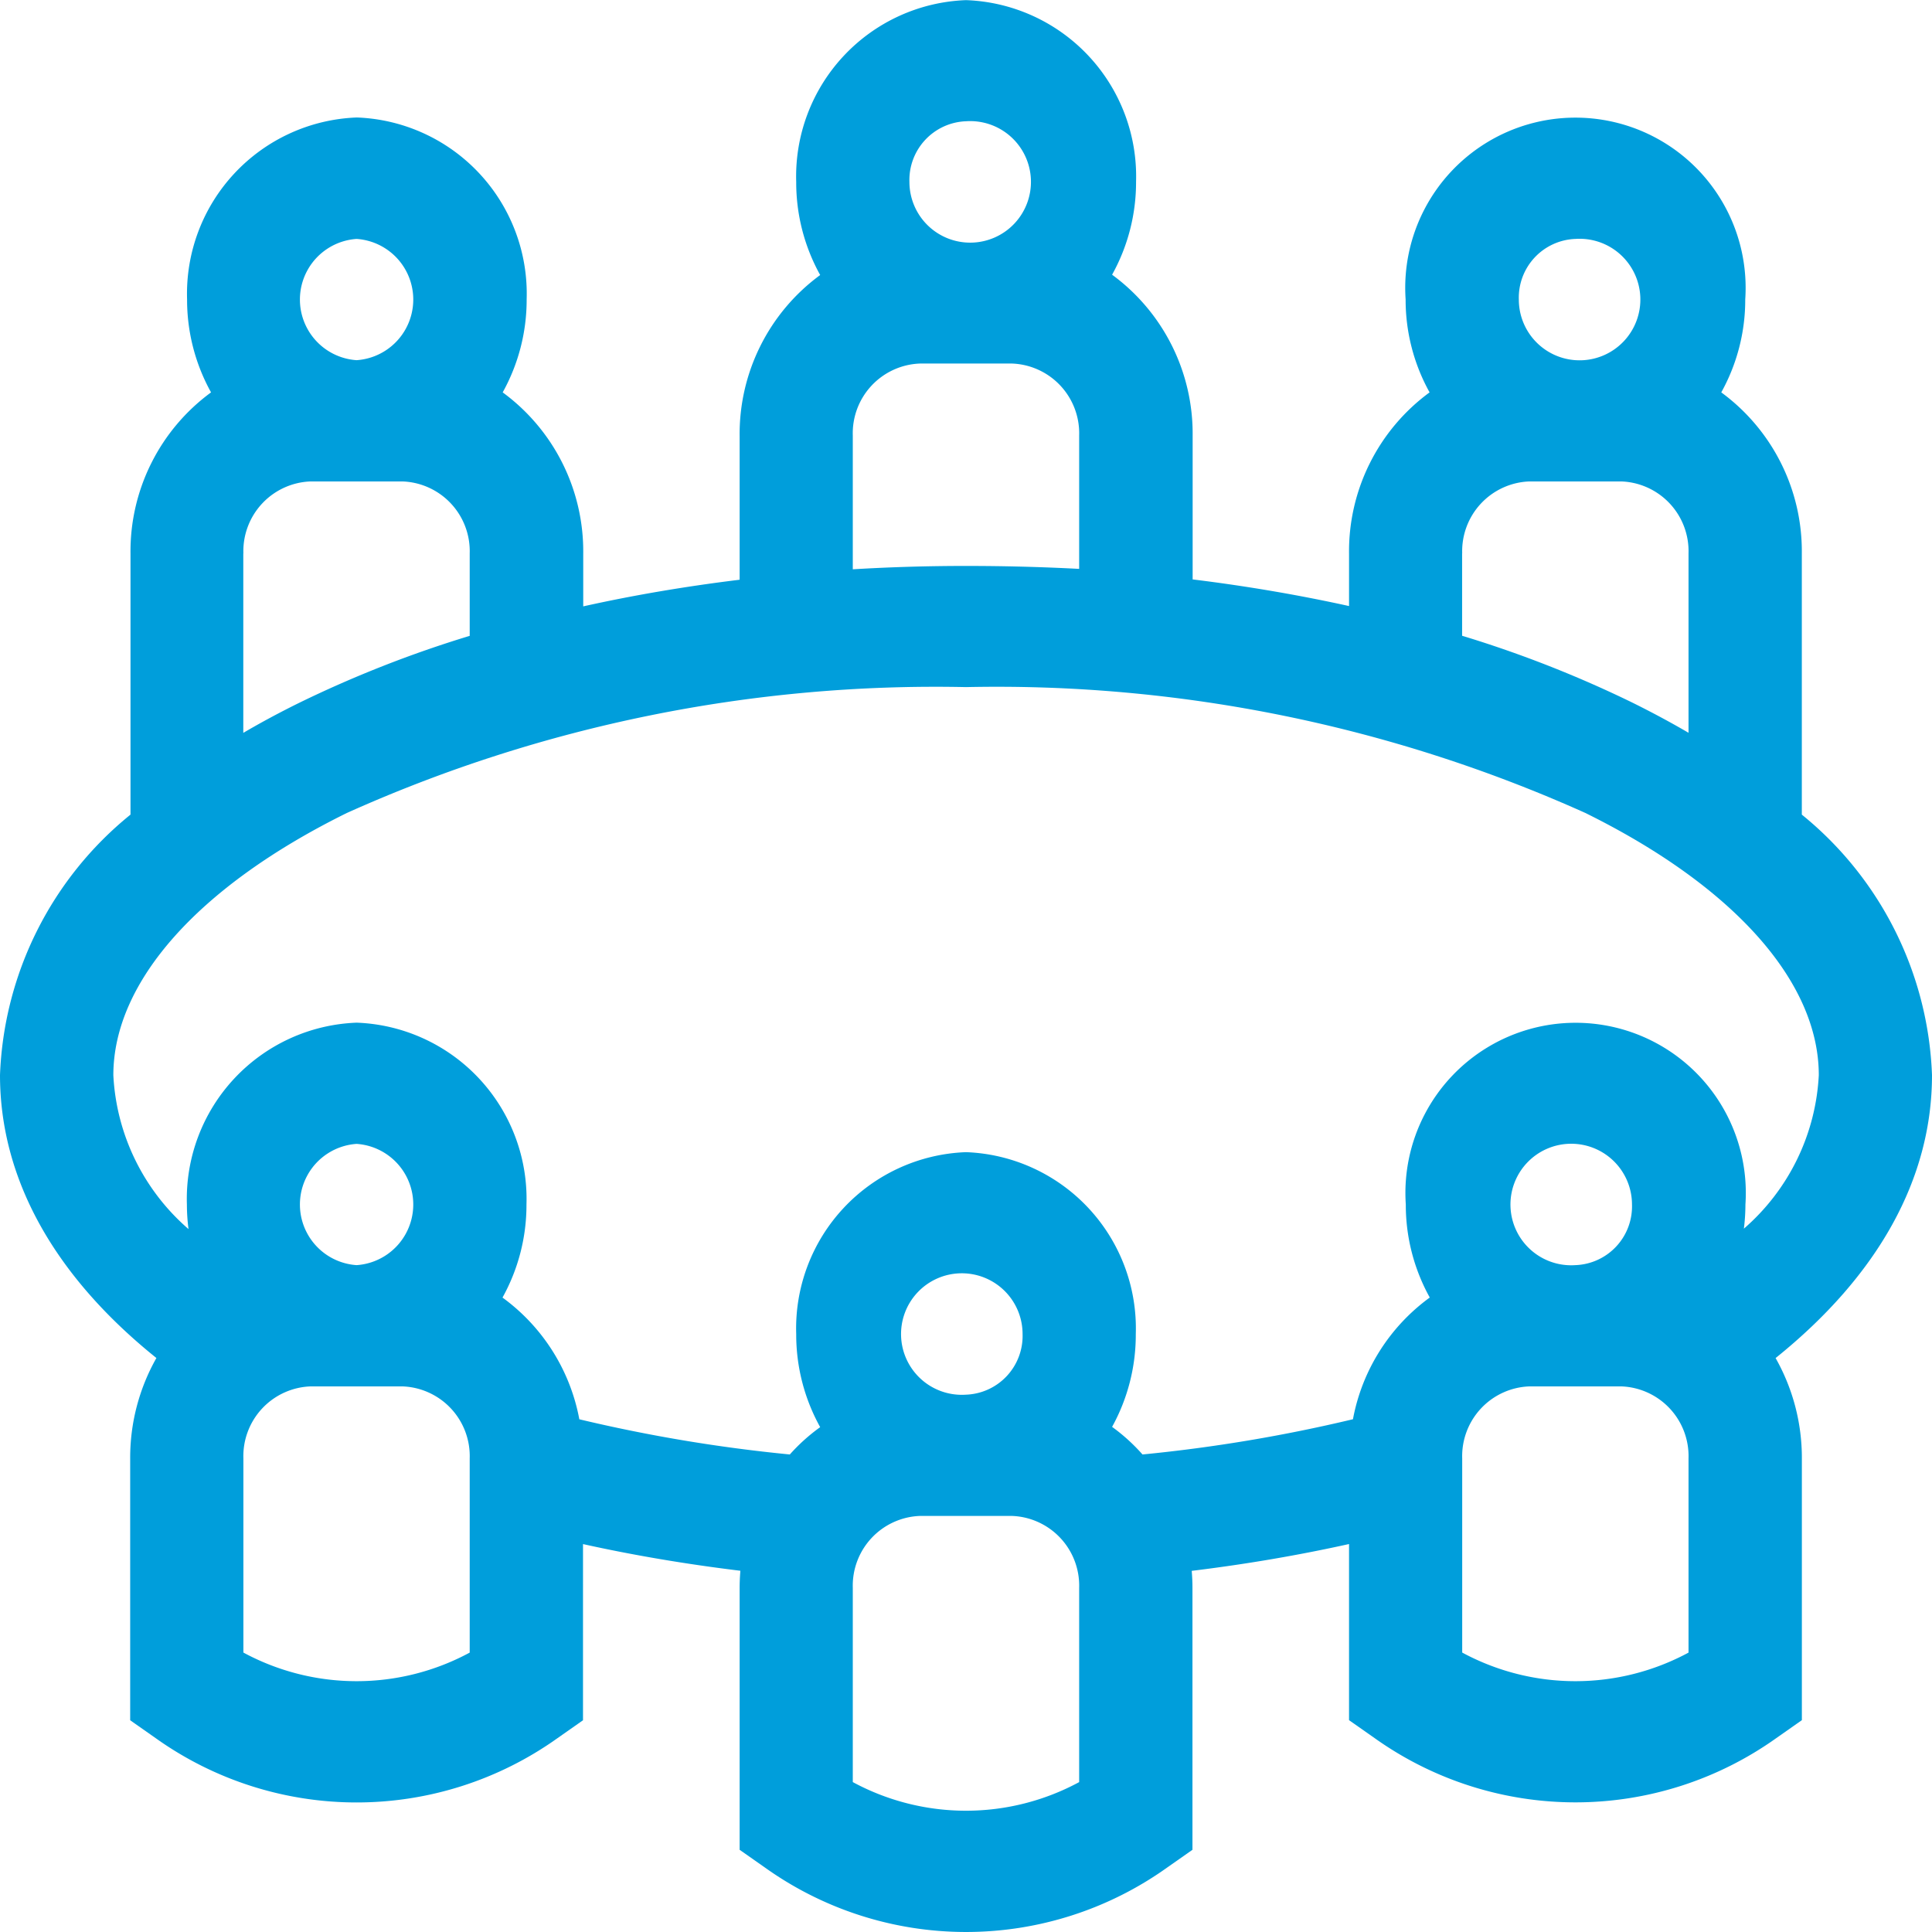 <svg xmlns="http://www.w3.org/2000/svg" width="42" height="42" viewBox="0 0 42 42">
  <g id="_004-group-discussion" data-name="004-group-discussion" transform="translate(0 -16.997)">
    <path id="Path_285" data-name="Path 285" d="M42,40.369a7.651,7.651,0,0,0-2.83-5.663V29.027a4.284,4.284,0,0,0-1.751-3.5,4.142,4.142,0,0,0,.521-2.022,3.7,3.7,0,1,0-7.383,0,4.142,4.142,0,0,0,.521,2.022,4.284,4.284,0,0,0-1.751,3.5v1.145c-1.1-.242-2.235-.436-3.4-.579V26.469a4.284,4.284,0,0,0-1.751-3.5,4.142,4.142,0,0,0,.521-2.022A3.834,3.834,0,0,0,21,17a3.834,3.834,0,0,0-3.691,3.954,4.142,4.142,0,0,0,.521,2.022,4.284,4.284,0,0,0-1.751,3.5v3.124c-1.169.143-2.307.336-3.4.579V29.027a4.284,4.284,0,0,0-1.751-3.5,4.142,4.142,0,0,0,.521-2.022,3.834,3.834,0,0,0-3.691-3.954,3.834,3.834,0,0,0-3.691,3.954,4.142,4.142,0,0,0,.521,2.022,4.284,4.284,0,0,0-1.751,3.5v5.679A7.651,7.651,0,0,0,0,40.369c0,2.248,1.172,4.36,3.4,6.15A4.4,4.4,0,0,0,2.83,48.7v5.694l.556.39a7.522,7.522,0,0,0,8.732,0l.556-.39V50.564c1.1.244,2.248.437,3.421.58-.01.123-.016.247-.016.372V57.21l.556.39a7.522,7.522,0,0,0,8.732,0l.556-.39V51.516c0-.125-.006-.248-.016-.37q1.76-.215,3.42-.583v3.829l.556.39a7.522,7.522,0,0,0,8.732,0l.556-.39V48.7a4.4,4.4,0,0,0-.571-2.18C40.829,44.729,42,42.621,42,40.369ZM34.248,22.191a1.321,1.321,0,1,1-1.23,1.318A1.278,1.278,0,0,1,34.248,22.191Zm-2.461,6.836a1.517,1.517,0,0,1,1.46-1.564h2a1.517,1.517,0,0,1,1.46,1.564v3.9q-.579-.338-1.215-.653a25.077,25.077,0,0,0-3.707-1.456V29.027ZM21,19.633a1.321,1.321,0,1,1-1.23,1.318A1.278,1.278,0,0,1,21,19.633Zm-2.461,6.836A1.517,1.517,0,0,1,20,24.9h2a1.517,1.517,0,0,1,1.46,1.564v2.9Q22.244,29.3,21,29.3t-2.461.073v-2.9ZM7.752,22.191a1.321,1.321,0,0,1,0,2.636,1.321,1.321,0,0,1,0-2.636ZM5.291,29.027a1.517,1.517,0,0,1,1.46-1.564h2a1.517,1.517,0,0,1,1.46,1.564V30.82a25.081,25.081,0,0,0-3.707,1.456q-.637.314-1.215.653v-3.9ZM7.752,44.5a1.321,1.321,0,0,1,0-2.636,1.321,1.321,0,0,1,0,2.636Zm2.461,8.422a5.176,5.176,0,0,1-4.922,0V48.7a1.517,1.517,0,0,1,1.46-1.564h2a1.517,1.517,0,0,1,1.46,1.564v4.222ZM21,47.316A1.321,1.321,0,1,1,22.23,46,1.278,1.278,0,0,1,21,47.316Zm2.461,8.422a5.176,5.176,0,0,1-4.922,0V51.516A1.517,1.517,0,0,1,20,49.952h2a1.517,1.517,0,0,1,1.46,1.564v4.222ZM34.248,44.5a1.321,1.321,0,1,1,1.23-1.318A1.278,1.278,0,0,1,34.248,44.5Zm2.461,8.422a5.176,5.176,0,0,1-4.922,0V48.7a1.517,1.517,0,0,1,1.46-1.564h2a1.517,1.517,0,0,1,1.46,1.564v4.222Zm1.2-9.205a4.244,4.244,0,0,0,.035-.535,3.7,3.7,0,1,0-7.383,0,4.142,4.142,0,0,0,.521,2.022,4.23,4.23,0,0,0-1.67,2.646,33.78,33.78,0,0,1-4.575.766,4.03,4.03,0,0,0-.661-.6A4.142,4.142,0,0,0,24.691,46,3.834,3.834,0,0,0,21,42.044,3.834,3.834,0,0,0,17.309,46a4.142,4.142,0,0,0,.521,2.022,4.03,4.03,0,0,0-.66.594,33.922,33.922,0,0,1-4.576-.765,4.23,4.23,0,0,0-1.67-2.646,4.142,4.142,0,0,0,.521-2.022,3.834,3.834,0,0,0-3.691-3.954,3.834,3.834,0,0,0-3.691,3.954,4.247,4.247,0,0,0,.035.533,4.74,4.74,0,0,1-1.634-3.345c0-2.031,1.85-4.108,5.075-5.7A31.205,31.205,0,0,1,21,31.934,31.205,31.205,0,0,1,34.464,34.67c3.225,1.591,5.075,3.668,5.075,5.7A4.738,4.738,0,0,1,37.9,43.716Z" transform="translate(0)" fill="#009edb"/>
  </g>
</svg>

